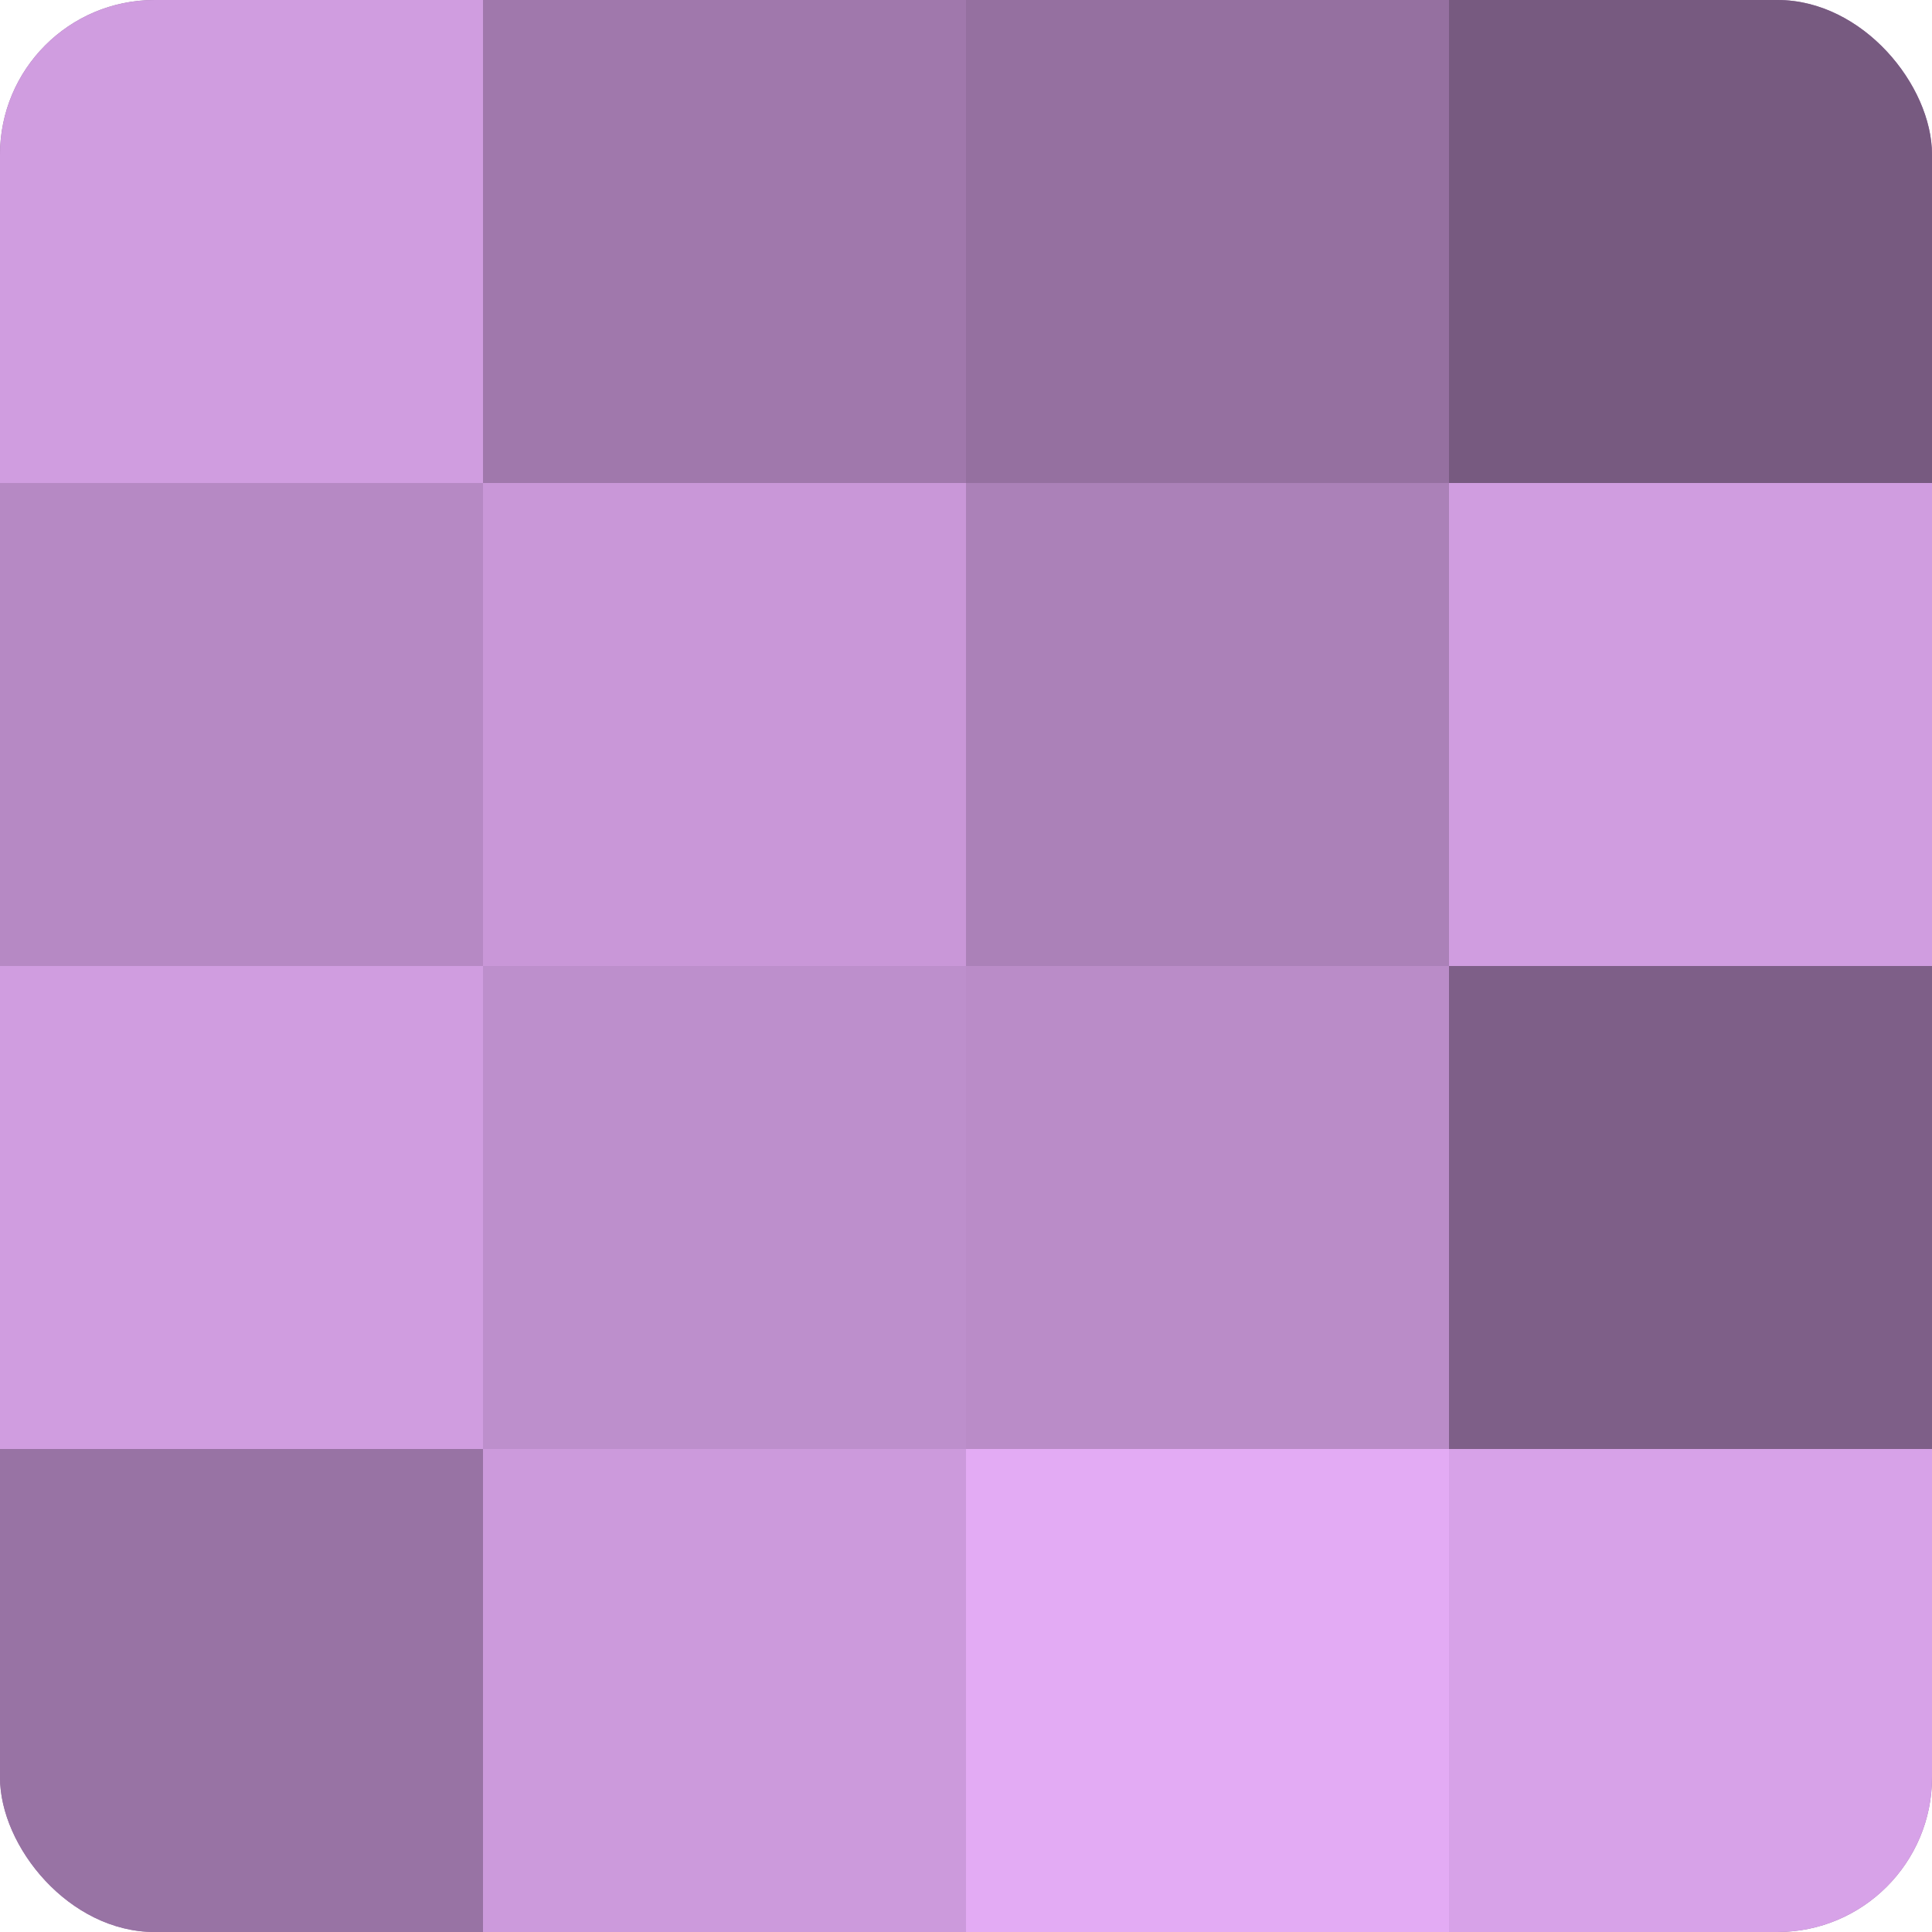 <?xml version="1.0" encoding="UTF-8"?>
<svg xmlns="http://www.w3.org/2000/svg" width="60" height="60" viewBox="0 0 100 100" preserveAspectRatio="xMidYMid meet"><defs><clipPath id="c" width="100" height="100"><rect width="100" height="100" rx="8" ry="8"/></clipPath></defs><g clip-path="url(#c)"><rect width="100" height="100" fill="#9570a0"/><rect width="25" height="25" fill="#d09de0"/><rect y="25" width="25" height="25" fill="#b689c4"/><rect y="50" width="25" height="25" fill="#d09de0"/><rect y="75" width="25" height="25" fill="#9873a4"/><rect x="25" width="25" height="25" fill="#a078ac"/><rect x="25" y="25" width="25" height="25" fill="#c997d8"/><rect x="25" y="50" width="25" height="25" fill="#bd8fcc"/><rect x="25" y="75" width="25" height="25" fill="#cc9adc"/><rect x="50" width="25" height="25" fill="#9570a0"/><rect x="50" y="25" width="25" height="25" fill="#ab81b8"/><rect x="50" y="50" width="25" height="25" fill="#ba8cc8"/><rect x="50" y="75" width="25" height="25" fill="#e3abf4"/><rect x="75" width="25" height="25" fill="#775a80"/><rect x="75" y="25" width="25" height="25" fill="#d09de0"/><rect x="75" y="50" width="25" height="25" fill="#7e5f88"/><rect x="75" y="75" width="25" height="25" fill="#d7a2e8"/></g></svg>

